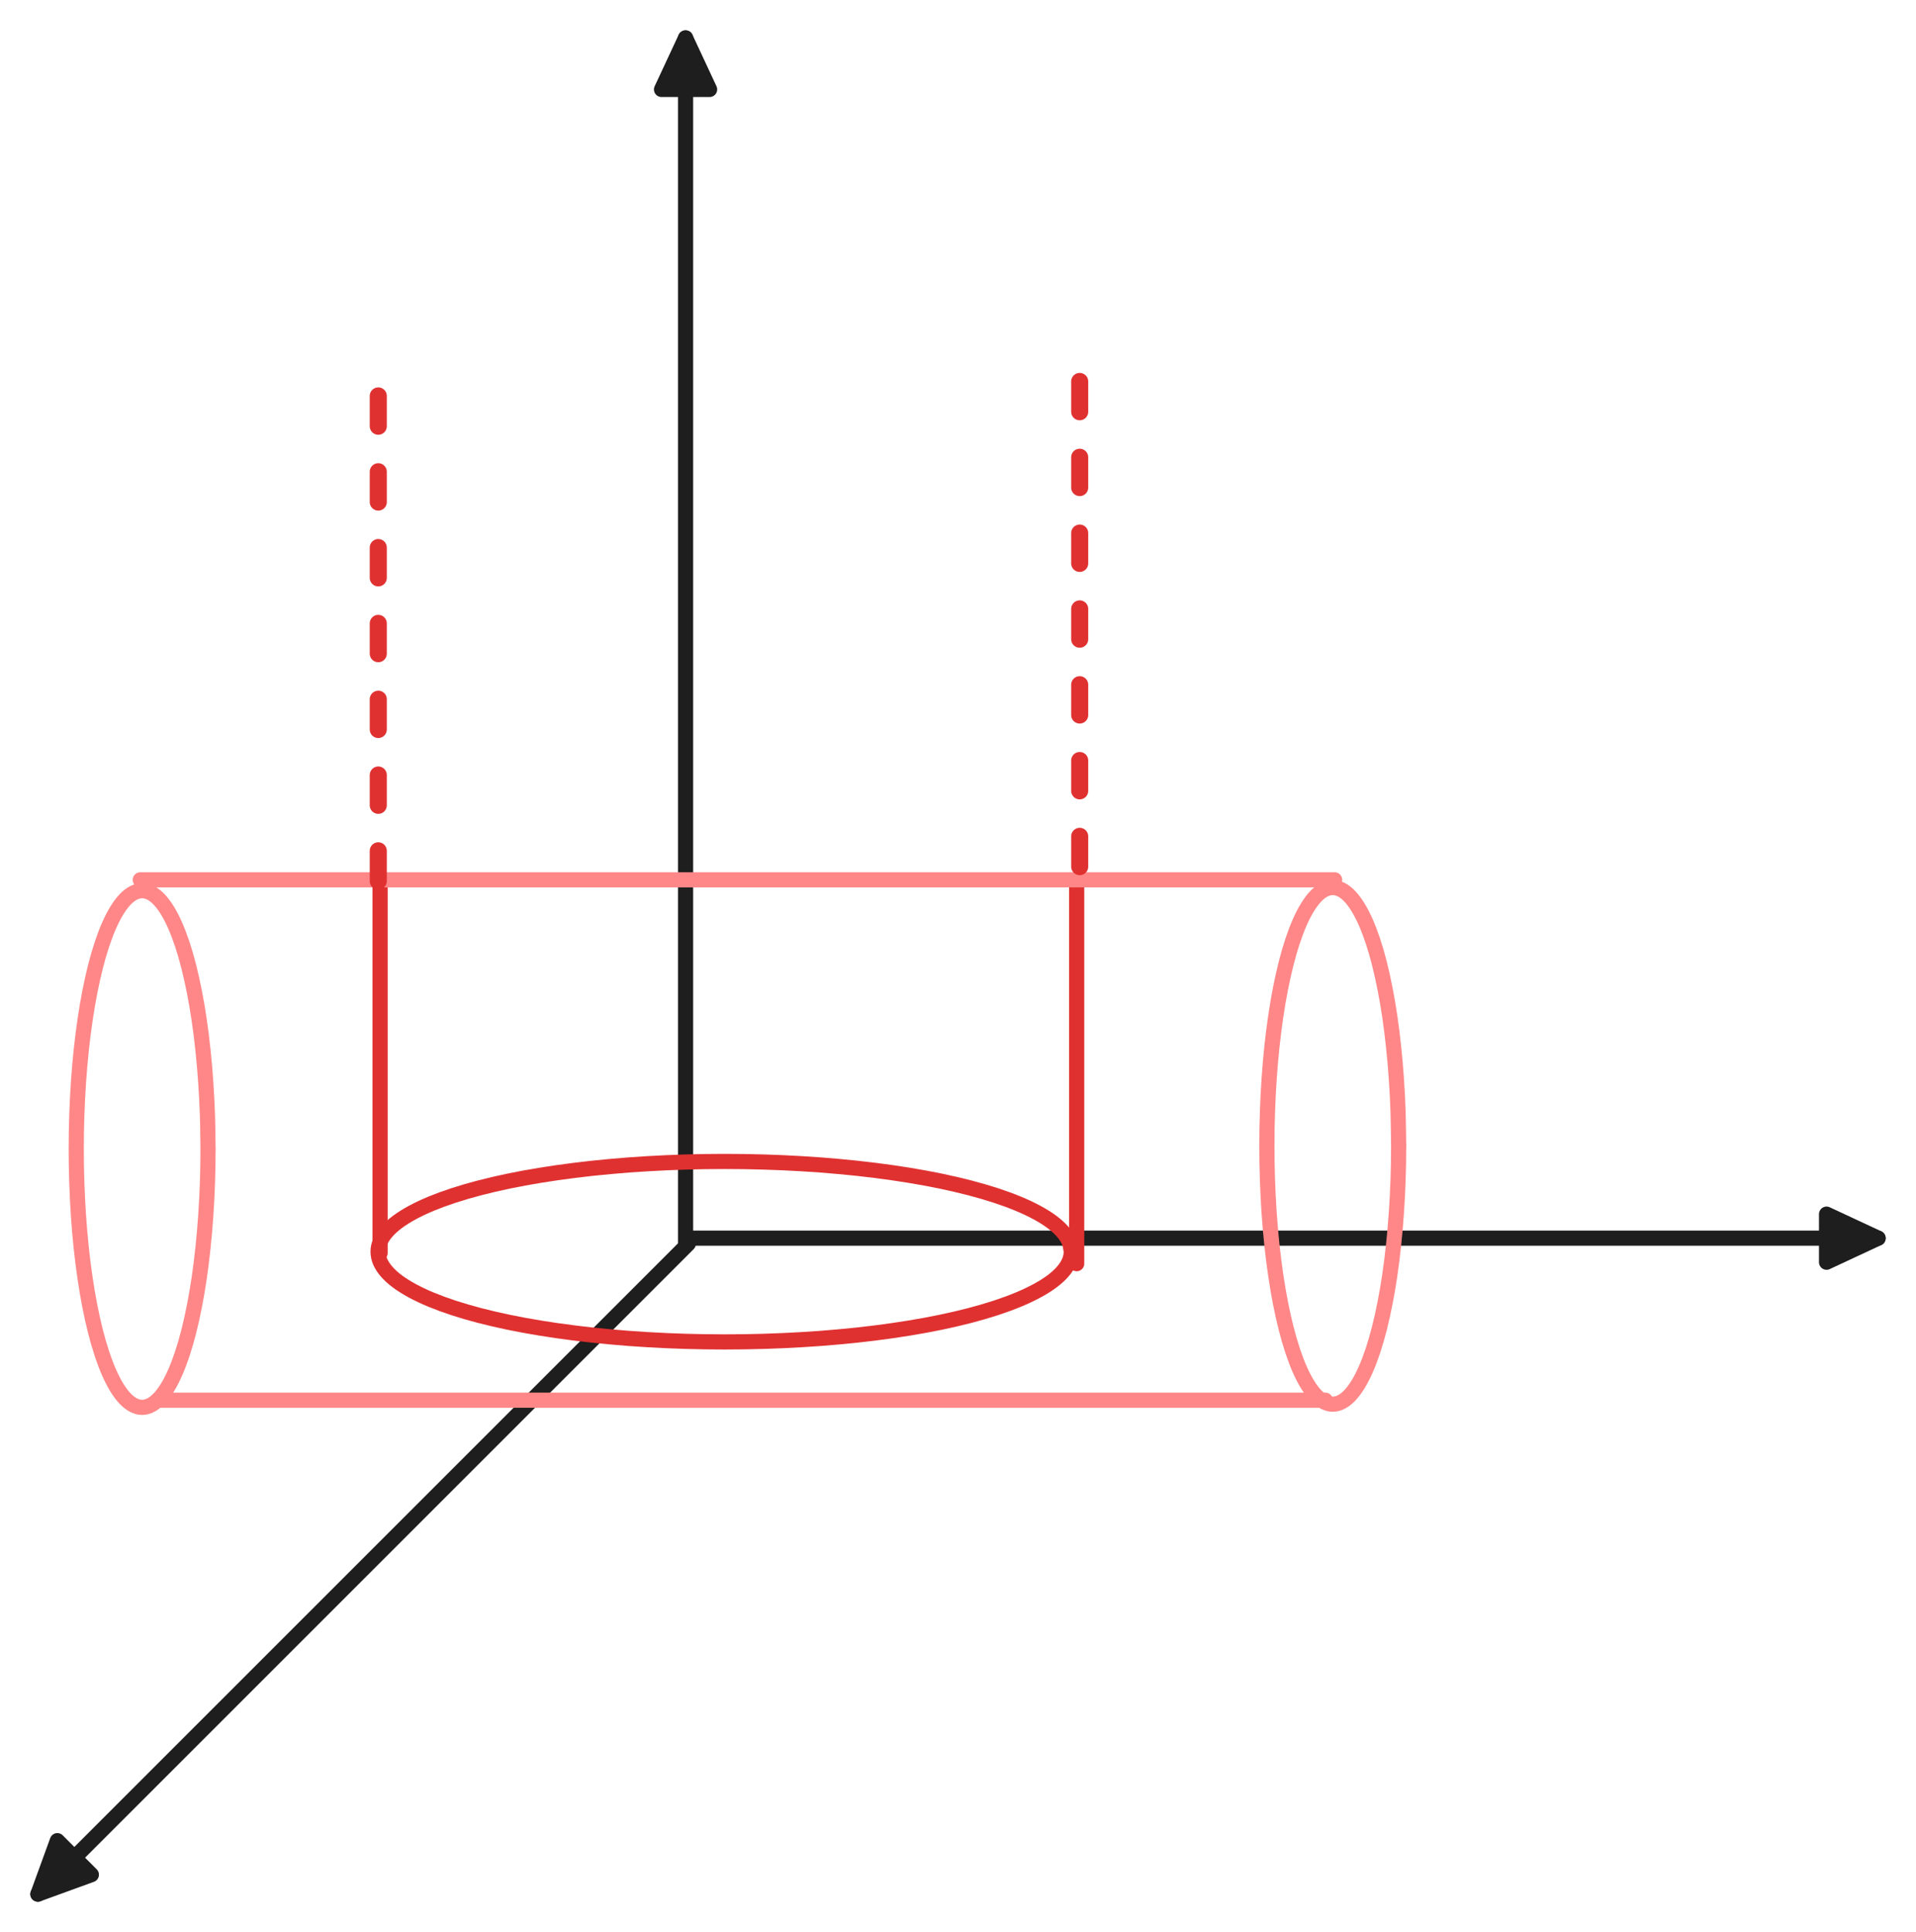 <svg version="1.1" xmlns="http://www.w3.org/2000/svg" viewBox="0 0 505.409 509.661" width="505.409" height="509.661" filter="invert(93%) hue-rotate(180deg)" class="excalidraw-svg">
  <!-- svg-source:excalidraw -->
  
  <defs>
    <style class="style-fonts">
      @font-face {
        font-family: "Virgil";
        src: url("https://excalidraw.com/Virgil.woff2");
      }
      @font-face {
        font-family: "Cascadia";
        src: url("https://excalidraw.com/Cascadia.woff2");
      }
      @font-face {
        font-family: "Assistant";
        src: url("https://excalidraw.com/Assistant-Regular.woff2");
      }
    </style>
    
  </defs>
  <g stroke-linecap="round"><g transform="translate(180.841 327.694) rotate(0 1.4210854715202004e-14 -158.847)"><path d="M0 0 C0 -84.5, 0 -169.01, 0 -317.69 M0 0 C0 -84.38, 0 -168.76, 0 -317.69" stroke="#1e1e1e" stroke-width="4" fill="none"/></g><g transform="translate(180.841 327.694) rotate(0 1.4210854715202004e-14 -158.847)"><path d="M0 -317.69 L6.34 -304.1 L-6.34 -304.1 L0 -317.69" stroke="none" stroke-width="0" fill="#1e1e1e" fill-rule="evenodd"/><path d="M0 -317.69 C1.69 -314.08, 3.37 -310.46, 6.34 -304.1 M0 -317.69 C1.68 -314.08, 3.37 -310.47, 6.34 -304.1 M6.34 -304.1 C3.78 -304.1, 1.22 -304.1, -6.34 -304.1 M6.34 -304.1 C2.06 -304.1, -2.22 -304.1, -6.34 -304.1 M-6.34 -304.1 C-4.16 -308.76, -1.99 -313.43, 0 -317.69 M-6.34 -304.1 C-4.5 -308.04, -2.66 -311.98, 0 -317.69 M0 -317.69 C0 -317.69, 0 -317.69, 0 -317.69 M0 -317.69 C0 -317.69, 0 -317.69, 0 -317.69" stroke="#1e1e1e" stroke-width="4" fill="none"/></g></g><mask/><g stroke-linecap="round"><g transform="translate(181.035 326.628) rotate(0 157.187 0)"><path d="M0 0 C117.39 0, 234.78 0, 314.37 0 M0 0 C98.68 0, 197.36 0, 314.37 0" stroke="#1e1e1e" stroke-width="4" fill="none"/></g><g transform="translate(181.035 326.628) rotate(0 157.187 0)"><path d="M314.37 0 L300.78 6.34 L300.78 -6.34 L314.37 0" stroke="none" stroke-width="0" fill="#1e1e1e" fill-rule="evenodd"/><path d="M314.37 0 C309.3 2.37, 304.22 4.73, 300.78 6.34 M314.37 0 C310.11 1.99, 305.84 3.98, 300.78 6.34 M300.78 6.34 C300.78 2.11, 300.78 -2.13, 300.78 -6.34 M300.78 6.34 C300.78 2.72, 300.78 -0.9, 300.78 -6.34 M300.78 -6.34 C304.77 -4.48, 308.76 -2.62, 314.37 0 M300.78 -6.34 C305.5 -4.14, 310.23 -1.93, 314.37 0 M314.37 0 C314.37 0, 314.37 0, 314.37 0 M314.37 0 C314.37 0, 314.37 0, 314.37 0" stroke="#1e1e1e" stroke-width="4" fill="none"/></g></g><mask/><g stroke-linecap="round"><g transform="translate(181.568 328.093) rotate(0 -85.784 85.784)"><path d="M0 0 C-65.29 65.29, -130.57 130.57, -171.57 171.57 M0 0 C-53.65 53.65, -107.3 107.3, -171.57 171.57" stroke="#1e1e1e" stroke-width="4" fill="none"/></g><g transform="translate(181.568 328.093) rotate(0 -85.784 85.784)"><path d="M-171.57 171.57 L-166.44 157.47 L-157.47 166.44 L-171.57 171.57" stroke="none" stroke-width="0" fill="#1e1e1e" fill-rule="evenodd"/><path d="M-171.57 171.57 C-169.62 166.2, -167.66 160.84, -166.44 157.47 M-171.57 171.57 C-169.96 167.16, -168.36 162.75, -166.44 157.47 M-166.44 157.47 C-163.65 160.26, -160.86 163.05, -157.47 166.44 M-166.44 157.47 C-164.55 159.36, -162.66 161.25, -157.47 166.44 M-157.47 166.44 C-160.4 167.5, -163.32 168.57, -171.57 171.57 M-157.47 166.44 C-163.1 168.49, -168.74 170.54, -171.57 171.57 M-171.57 171.57 C-171.57 171.57, -171.57 171.57, -171.57 171.57 M-171.57 171.57 C-171.57 171.57, -171.57 171.57, -171.57 171.57" stroke="#1e1e1e" stroke-width="4" fill="none"/></g></g><mask/><g stroke-linecap="round" transform="translate(99.728 306.385) rotate(0 91.429 23.805)"><path d="M182.86 23.81 C182.86 24.69, 182.66 25.59, 182.28 26.47 C181.9 27.35, 181.32 28.24, 180.57 29.1 C179.81 29.97, 178.85 30.83, 177.73 31.67 C176.6 32.51, 175.28 33.33, 173.8 34.13 C172.32 34.93, 170.66 35.72, 168.84 36.47 C167.03 37.22, 165.04 37.95, 162.91 38.65 C160.78 39.34, 158.49 40.01, 156.08 40.64 C153.67 41.27, 151.1 41.86, 148.43 42.42 C145.77 42.97, 142.96 43.49, 140.07 43.96 C137.18 44.43, 134.17 44.87, 131.1 45.25 C128.02 45.64, 124.85 45.98, 121.63 46.27 C118.4 46.57, 115.1 46.82, 111.77 47.01 C108.45 47.21, 105.06 47.36, 101.67 47.46 C98.27 47.56, 94.84 47.61, 91.43 47.61 C88.02 47.61, 84.58 47.56, 81.19 47.46 C77.8 47.36, 74.41 47.21, 71.08 47.01 C67.76 46.82, 64.45 46.57, 61.23 46.27 C58.01 45.98, 54.83 45.64, 51.76 45.25 C48.68 44.87, 45.67 44.43, 42.79 43.96 C39.9 43.49, 37.09 42.97, 34.42 42.42 C31.76 41.86, 29.19 41.27, 26.78 40.64 C24.37 40.01, 22.07 39.34, 19.95 38.65 C17.82 37.95, 15.83 37.22, 14.01 36.47 C12.2 35.72, 10.53 34.93, 9.05 34.13 C7.57 33.33, 6.26 32.51, 5.13 31.67 C4 30.83, 3.05 29.97, 2.29 29.1 C1.53 28.24, 0.96 27.35, 0.57 26.47 C0.19 25.59, 0 24.69, 0 23.81 C0 22.92, 0.19 22.02, 0.57 21.14 C0.96 20.26, 1.53 19.37, 2.29 18.51 C3.05 17.64, 4 16.78, 5.13 15.94 C6.26 15.1, 7.57 14.28, 9.05 13.48 C10.53 12.68, 12.2 11.89, 14.01 11.14 C15.83 10.39, 17.82 9.66, 19.95 8.96 C22.07 8.27, 24.37 7.6, 26.78 6.97 C29.19 6.34, 31.76 5.75, 34.42 5.19 C37.09 4.64, 39.9 4.12, 42.79 3.65 C45.67 3.18, 48.68 2.74, 51.76 2.36 C54.83 1.97, 58.01 1.63, 61.23 1.34 C64.45 1.04, 67.76 0.79, 71.08 0.6 C74.41 0.4, 77.8 0.25, 81.19 0.15 C84.58 0.05, 88.02 0, 91.43 0 C94.84 0, 98.27 0.05, 101.67 0.15 C105.06 0.25, 108.45 0.4, 111.77 0.6 C115.1 0.79, 118.4 1.04, 121.63 1.34 C124.85 1.63, 128.02 1.97, 131.1 2.36 C134.17 2.74, 137.18 3.18, 140.07 3.65 C142.96 4.12, 145.77 4.64, 148.43 5.19 C151.1 5.75, 153.67 6.34, 156.08 6.97 C158.49 7.6, 160.78 8.27, 162.91 8.96 C165.04 9.66, 167.03 10.39, 168.84 11.14 C170.66 11.89, 172.32 12.68, 173.8 13.48 C175.28 14.28, 176.6 15.1, 177.73 15.94 C178.85 16.78, 179.81 17.64, 180.57 18.51 C181.32 19.37, 181.9 20.26, 182.28 21.14 C182.66 22.02, 182.76 23.36, 182.86 23.81 C182.95 24.25, 182.95 23.36, 182.86 23.81" stroke="#e03131" stroke-width="4" fill="none"/></g><g stroke-linecap="round"><g transform="translate(100.262 330.547) rotate(0 0 -48.694)"><path d="M0 0 C0 -34.19, 0 -68.38, 0 -97.39 M0 0 C0 -29.1, 0 -58.2, 0 -97.39" stroke="#e03131" stroke-width="4" fill="none"/></g></g><mask/><g stroke-linecap="round"><g transform="translate(284.009 333.35) rotate(0 0 -50.095)"><path d="M0 0 C0 -26.6, 0 -53.21, 0 -100.19 M0 0 C0 -35.54, 0 -71.09, 0 -100.19" stroke="#e03131" stroke-width="4" fill="none"/></g></g><mask/><g stroke-linecap="round"><g transform="translate(37.003 232.098) rotate(0 157.523 0)"><path d="M0 0 C121.07 0, 242.13 0, 315.05 0 M0 0 C86.69 0, 173.39 0, 315.05 0" stroke="#ff8787" stroke-width="4" fill="none"/></g></g><mask/><g stroke-linecap="round"><g transform="translate(41.628 369.366) rotate(0 153.984 0)"><path d="M0 0 C68.23 0, 136.46 0, 307.97 0 M0 0 C109.61 0, 219.21 0, 307.97 0" stroke="#ff8787" stroke-width="4" fill="none"/></g></g><mask/><g stroke-linecap="round" transform="translate(334.181 234.13) rotate(0 17.378 68.143)"><path d="M34.76 68.14 C34.76 71.11, 34.71 74.1, 34.61 77.04 C34.51 79.98, 34.36 82.92, 34.16 85.78 C33.97 88.64, 33.72 91.48, 33.43 94.22 C33.14 96.96, 32.81 99.65, 32.43 102.22 C32.05 104.78, 31.63 107.27, 31.16 109.63 C30.7 111.98, 30.2 114.23, 29.67 116.33 C29.13 118.42, 28.56 120.4, 27.96 122.21 C27.36 124.01, 26.72 125.68, 26.07 127.16 C25.41 128.64, 24.73 129.97, 24.03 131.1 C23.33 132.23, 22.61 133.2, 21.88 133.97 C21.15 134.73, 20.4 135.32, 19.65 135.7 C18.9 136.09, 18.13 136.29, 17.38 136.29 C16.62 136.29, 15.86 136.09, 15.11 135.7 C14.36 135.32, 13.61 134.73, 12.88 133.97 C12.15 133.2, 11.43 132.23, 10.73 131.1 C10.03 129.97, 9.34 128.64, 8.69 127.16 C8.03 125.68, 7.4 124.01, 6.8 122.21 C6.2 120.4, 5.62 118.42, 5.09 116.33 C4.56 114.23, 4.05 111.98, 3.59 109.63 C3.13 107.27, 2.71 104.78, 2.33 102.22 C1.95 99.65, 1.61 96.96, 1.32 94.22 C1.03 91.48, 0.79 88.64, 0.59 85.78 C0.4 82.92, 0.25 79.98, 0.15 77.04 C0.05 74.1, 0 71.11, 0 68.14 C0 65.18, 0.05 62.19, 0.15 59.25 C0.25 56.31, 0.4 53.37, 0.59 50.51 C0.79 47.64, 1.03 44.81, 1.32 42.07 C1.61 39.33, 1.95 36.64, 2.33 34.07 C2.71 31.5, 3.13 29.01, 3.59 26.66 C4.05 24.31, 4.56 22.06, 5.09 19.96 C5.62 17.86, 6.2 15.89, 6.8 14.08 C7.4 12.28, 8.03 10.61, 8.69 9.13 C9.34 7.65, 10.03 6.32, 10.73 5.19 C11.43 4.05, 12.15 3.09, 12.88 2.32 C13.61 1.55, 14.36 0.97, 15.11 0.58 C15.86 0.2, 16.62 0, 17.38 0 C18.13 0, 18.9 0.2, 19.65 0.58 C20.4 0.97, 21.15 1.55, 21.88 2.32 C22.61 3.09, 23.33 4.05, 24.03 5.19 C24.73 6.32, 25.41 7.65, 26.07 9.13 C26.72 10.61, 27.36 12.28, 27.96 14.08 C28.56 15.89, 29.13 17.86, 29.67 19.96 C30.2 22.06, 30.7 24.31, 31.16 26.66 C31.63 29.01, 32.05 31.5, 32.43 34.07 C32.81 36.64, 33.14 39.33, 33.43 42.07 C33.72 44.81, 33.97 47.64, 34.16 50.51 C34.36 53.37, 34.51 56.31, 34.61 59.25 C34.71 62.19, 34.73 66.66, 34.76 68.14 C34.78 69.63, 34.78 66.66, 34.76 68.14" stroke="#ff8787" stroke-width="4" fill="none"/></g><g stroke-linecap="round" transform="translate(20.112 234.967) rotate(0 17.378 68.143)"><path d="M34.76 68.14 C34.76 71.11, 34.71 74.1, 34.61 77.04 C34.51 79.98, 34.36 82.92, 34.16 85.78 C33.97 88.64, 33.72 91.48, 33.43 94.22 C33.14 96.96, 32.81 99.65, 32.43 102.22 C32.05 104.78, 31.63 107.27, 31.16 109.63 C30.7 111.98, 30.2 114.23, 29.67 116.33 C29.13 118.42, 28.56 120.4, 27.96 122.21 C27.36 124.01, 26.72 125.68, 26.07 127.16 C25.41 128.64, 24.73 129.97, 24.03 131.1 C23.33 132.23, 22.61 133.2, 21.88 133.97 C21.15 134.73, 20.4 135.32, 19.65 135.7 C18.9 136.09, 18.13 136.29, 17.38 136.29 C16.62 136.29, 15.86 136.09, 15.11 135.7 C14.36 135.32, 13.61 134.73, 12.88 133.97 C12.15 133.2, 11.43 132.23, 10.73 131.1 C10.03 129.97, 9.34 128.64, 8.69 127.16 C8.03 125.68, 7.4 124.01, 6.8 122.21 C6.2 120.4, 5.62 118.42, 5.09 116.33 C4.56 114.23, 4.05 111.98, 3.59 109.63 C3.13 107.27, 2.71 104.78, 2.33 102.22 C1.95 99.65, 1.61 96.96, 1.32 94.22 C1.03 91.48, 0.79 88.64, 0.59 85.78 C0.4 82.92, 0.25 79.98, 0.15 77.04 C0.05 74.1, 0 71.11, 0 68.14 C0 65.18, 0.05 62.19, 0.15 59.25 C0.25 56.31, 0.4 53.37, 0.59 50.51 C0.79 47.64, 1.03 44.81, 1.32 42.07 C1.61 39.33, 1.95 36.64, 2.33 34.07 C2.71 31.5, 3.13 29.01, 3.59 26.66 C4.05 24.31, 4.56 22.06, 5.09 19.96 C5.62 17.86, 6.2 15.89, 6.8 14.08 C7.4 12.28, 8.03 10.61, 8.69 9.13 C9.34 7.65, 10.03 6.32, 10.73 5.19 C11.43 4.05, 12.15 3.09, 12.88 2.32 C13.61 1.55, 14.36 0.97, 15.11 0.58 C15.86 0.2, 16.62 0, 17.38 0 C18.13 0, 18.9 0.2, 19.65 0.58 C20.4 0.97, 21.15 1.55, 21.88 2.32 C22.61 3.09, 23.33 4.05, 24.03 5.19 C24.73 6.32, 25.41 7.65, 26.07 9.13 C26.72 10.61, 27.36 12.28, 27.96 14.08 C28.56 15.89, 29.13 17.86, 29.67 19.96 C30.2 22.06, 30.7 24.31, 31.16 26.66 C31.63 29.01, 32.05 31.5, 32.43 34.07 C32.81 36.64, 33.14 39.33, 33.43 42.07 C33.72 44.81, 33.97 47.64, 34.16 50.51 C34.36 53.37, 34.51 56.31, 34.61 59.25 C34.71 62.19, 34.73 66.66, 34.76 68.14 C34.78 69.63, 34.78 66.66, 34.76 68.14" stroke="#ff8787" stroke-width="4" fill="none"/></g><g stroke-linecap="round"><g transform="translate(284.807 228.622) rotate(0 0 -68.324)"><path d="M0 0 C0 -38.56, 0 -77.12, 0 -136.65" stroke="#e03131" stroke-width="4.5" fill="none" stroke-dasharray="8 12"/></g></g><mask/><g stroke-linecap="round"><g transform="translate(99.782 232.442) rotate(0 0 -68.324)"><path d="M0 0 C0 -34.29, 0 -68.58, 0 -136.65" stroke="#e03131" stroke-width="4.5" fill="none" stroke-dasharray="8 12"/></g></g><mask/></svg>